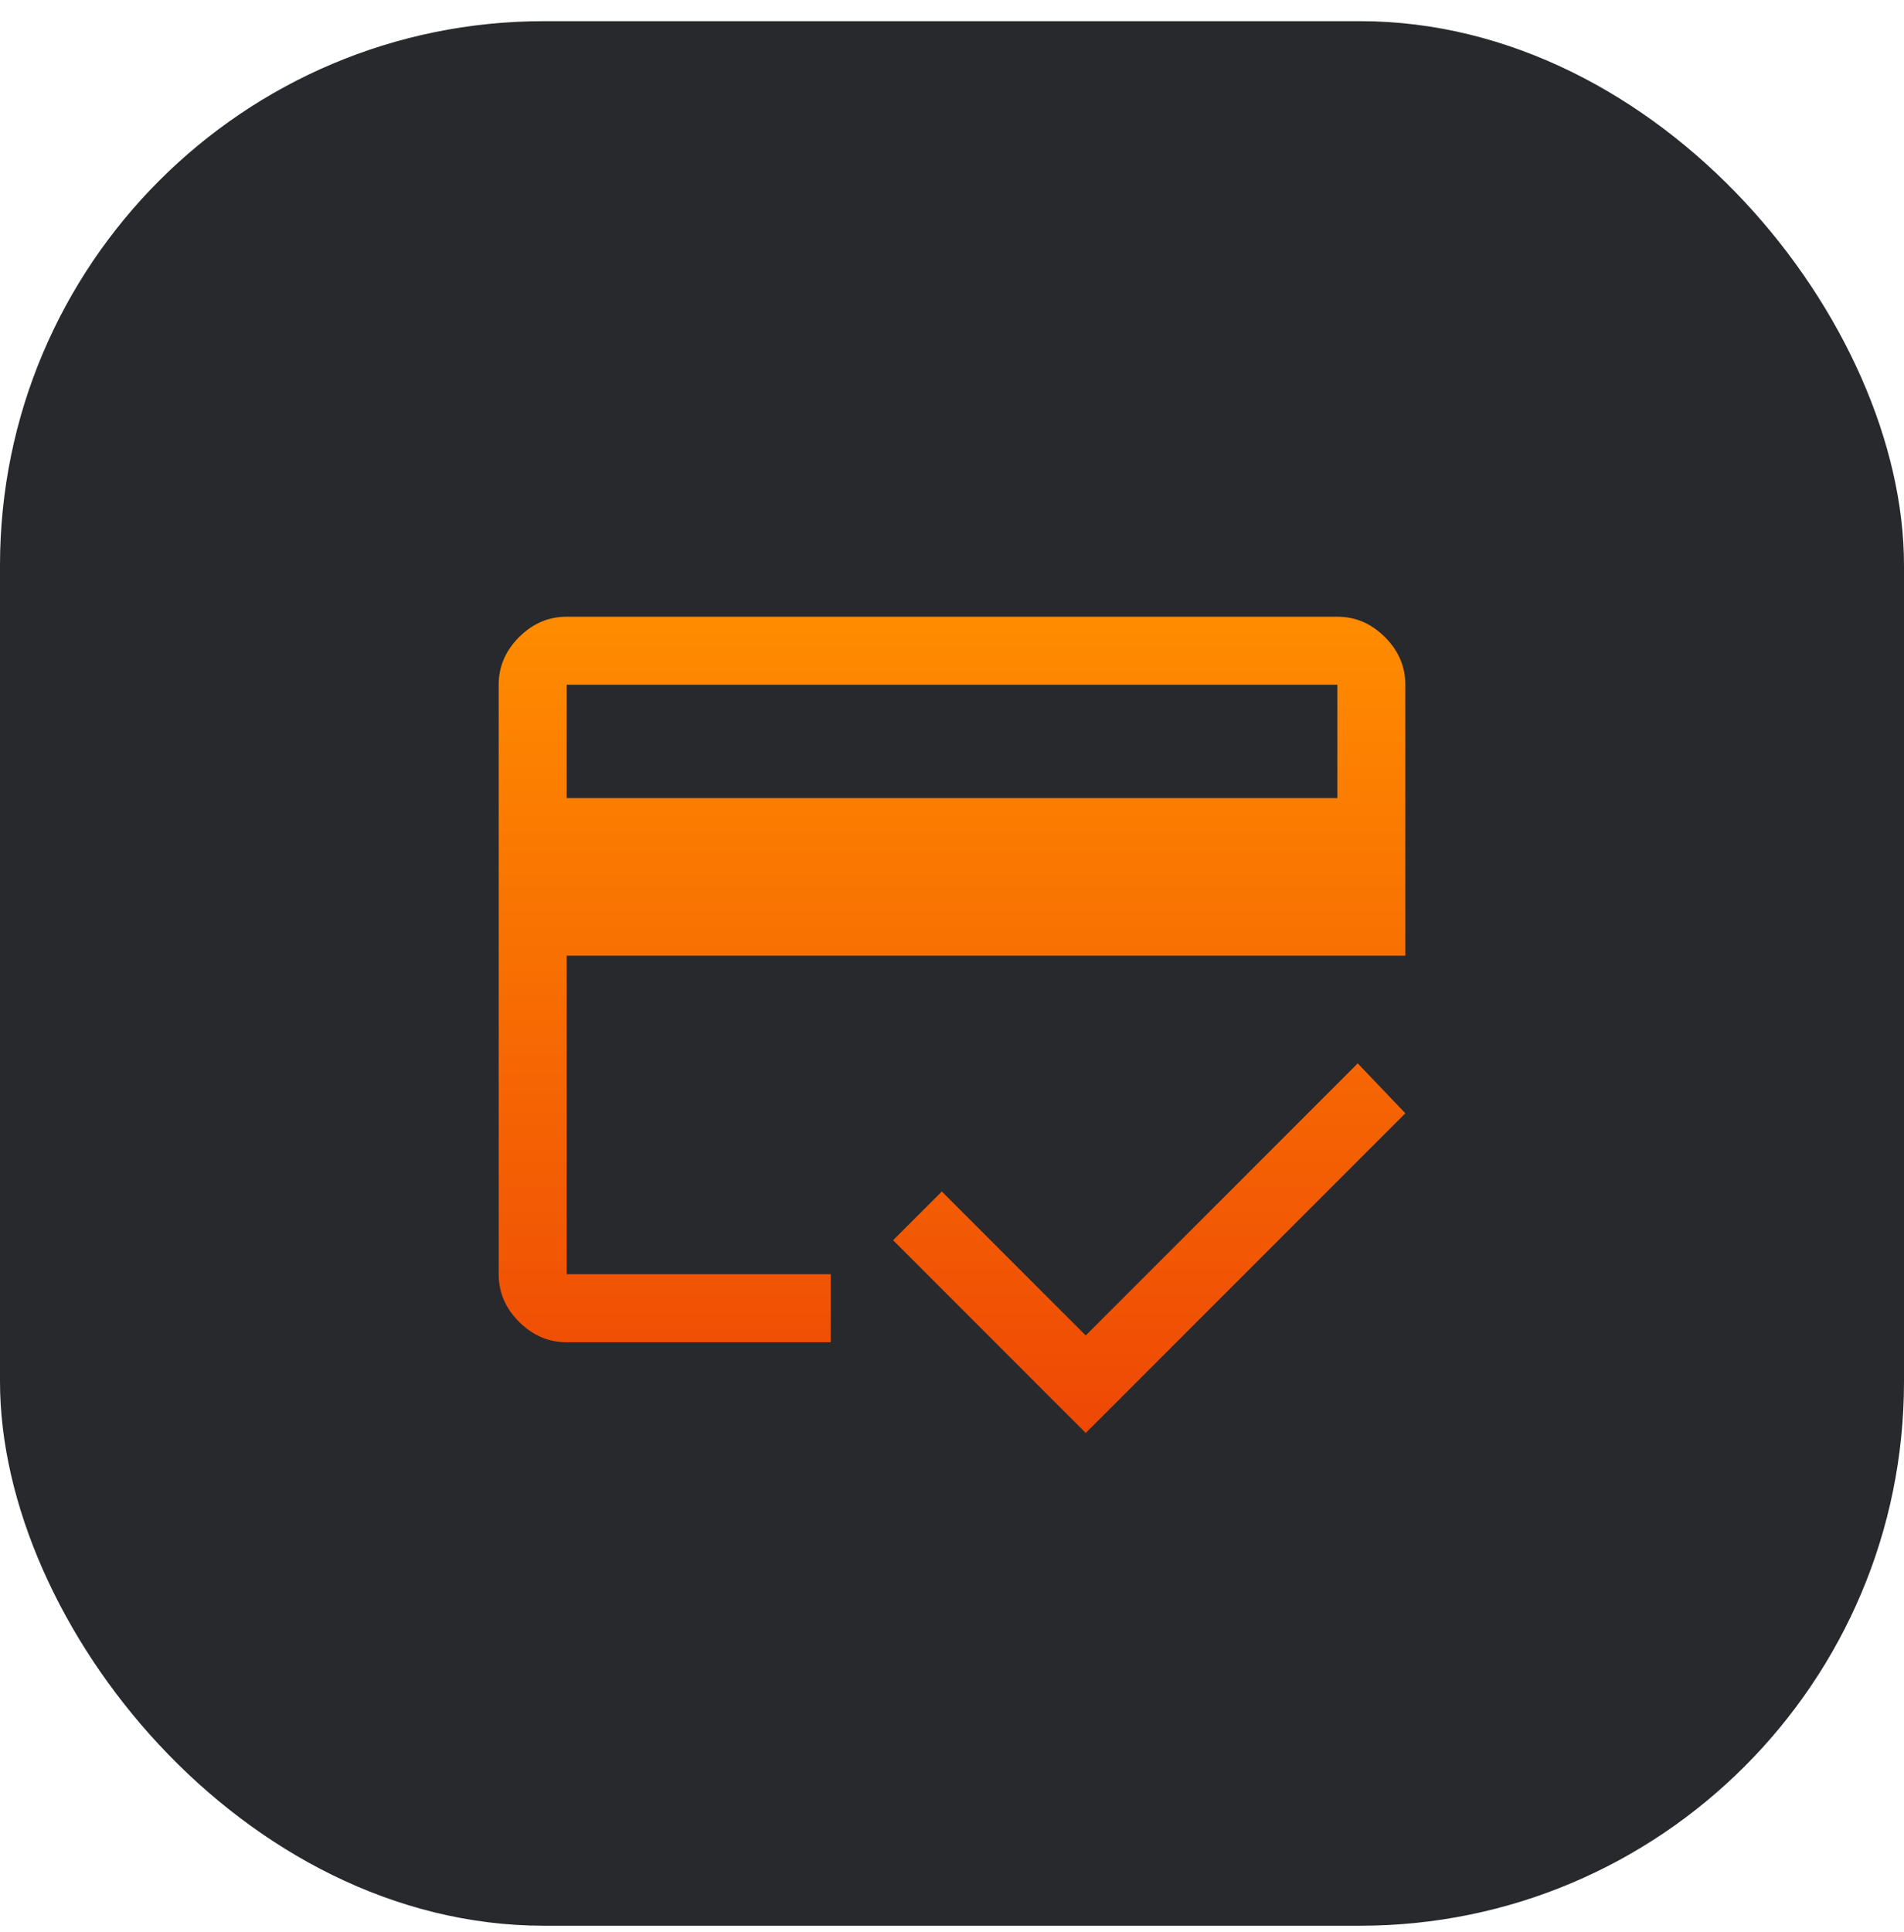 <?xml version="1.0" encoding="UTF-8"?> <svg xmlns="http://www.w3.org/2000/svg" width="70" height="71" viewBox="0 0 70 71" fill="none"><rect y="0.778" width="70" height="70" rx="20" fill="#27292D"></rect><path d="M20.834 29.333H49.167V25.167H20.834V29.333ZM18.334 25.167C18.334 24.5 18.584 23.917 19.084 23.417C19.584 22.917 20.167 22.667 20.834 22.667H49.167C49.834 22.667 50.417 22.917 50.917 23.417C51.417 23.917 51.667 24.5 51.667 25.167V35.125H20.834V46.833H30.542V49.333H20.834C20.167 49.333 19.584 49.083 19.084 48.583C18.584 48.083 18.334 47.5 18.334 46.833V25.167ZM39.917 52.667L32.834 45.583L34.626 43.792L39.917 49.083L49.917 39.083L51.667 40.917L39.917 52.667ZM20.834 25.167V46.833V40.25V45.667V25.167Z" fill="url(#paint0_linear_452_8)"></path><defs><linearGradient id="paint0_linear_452_8" x1="35.001" y1="22.667" x2="35.001" y2="52.667" gradientUnits="userSpaceOnUse"><stop stop-color="#FF8C00"></stop><stop offset="1" stop-color="#EE4805"></stop></linearGradient></defs></svg> 